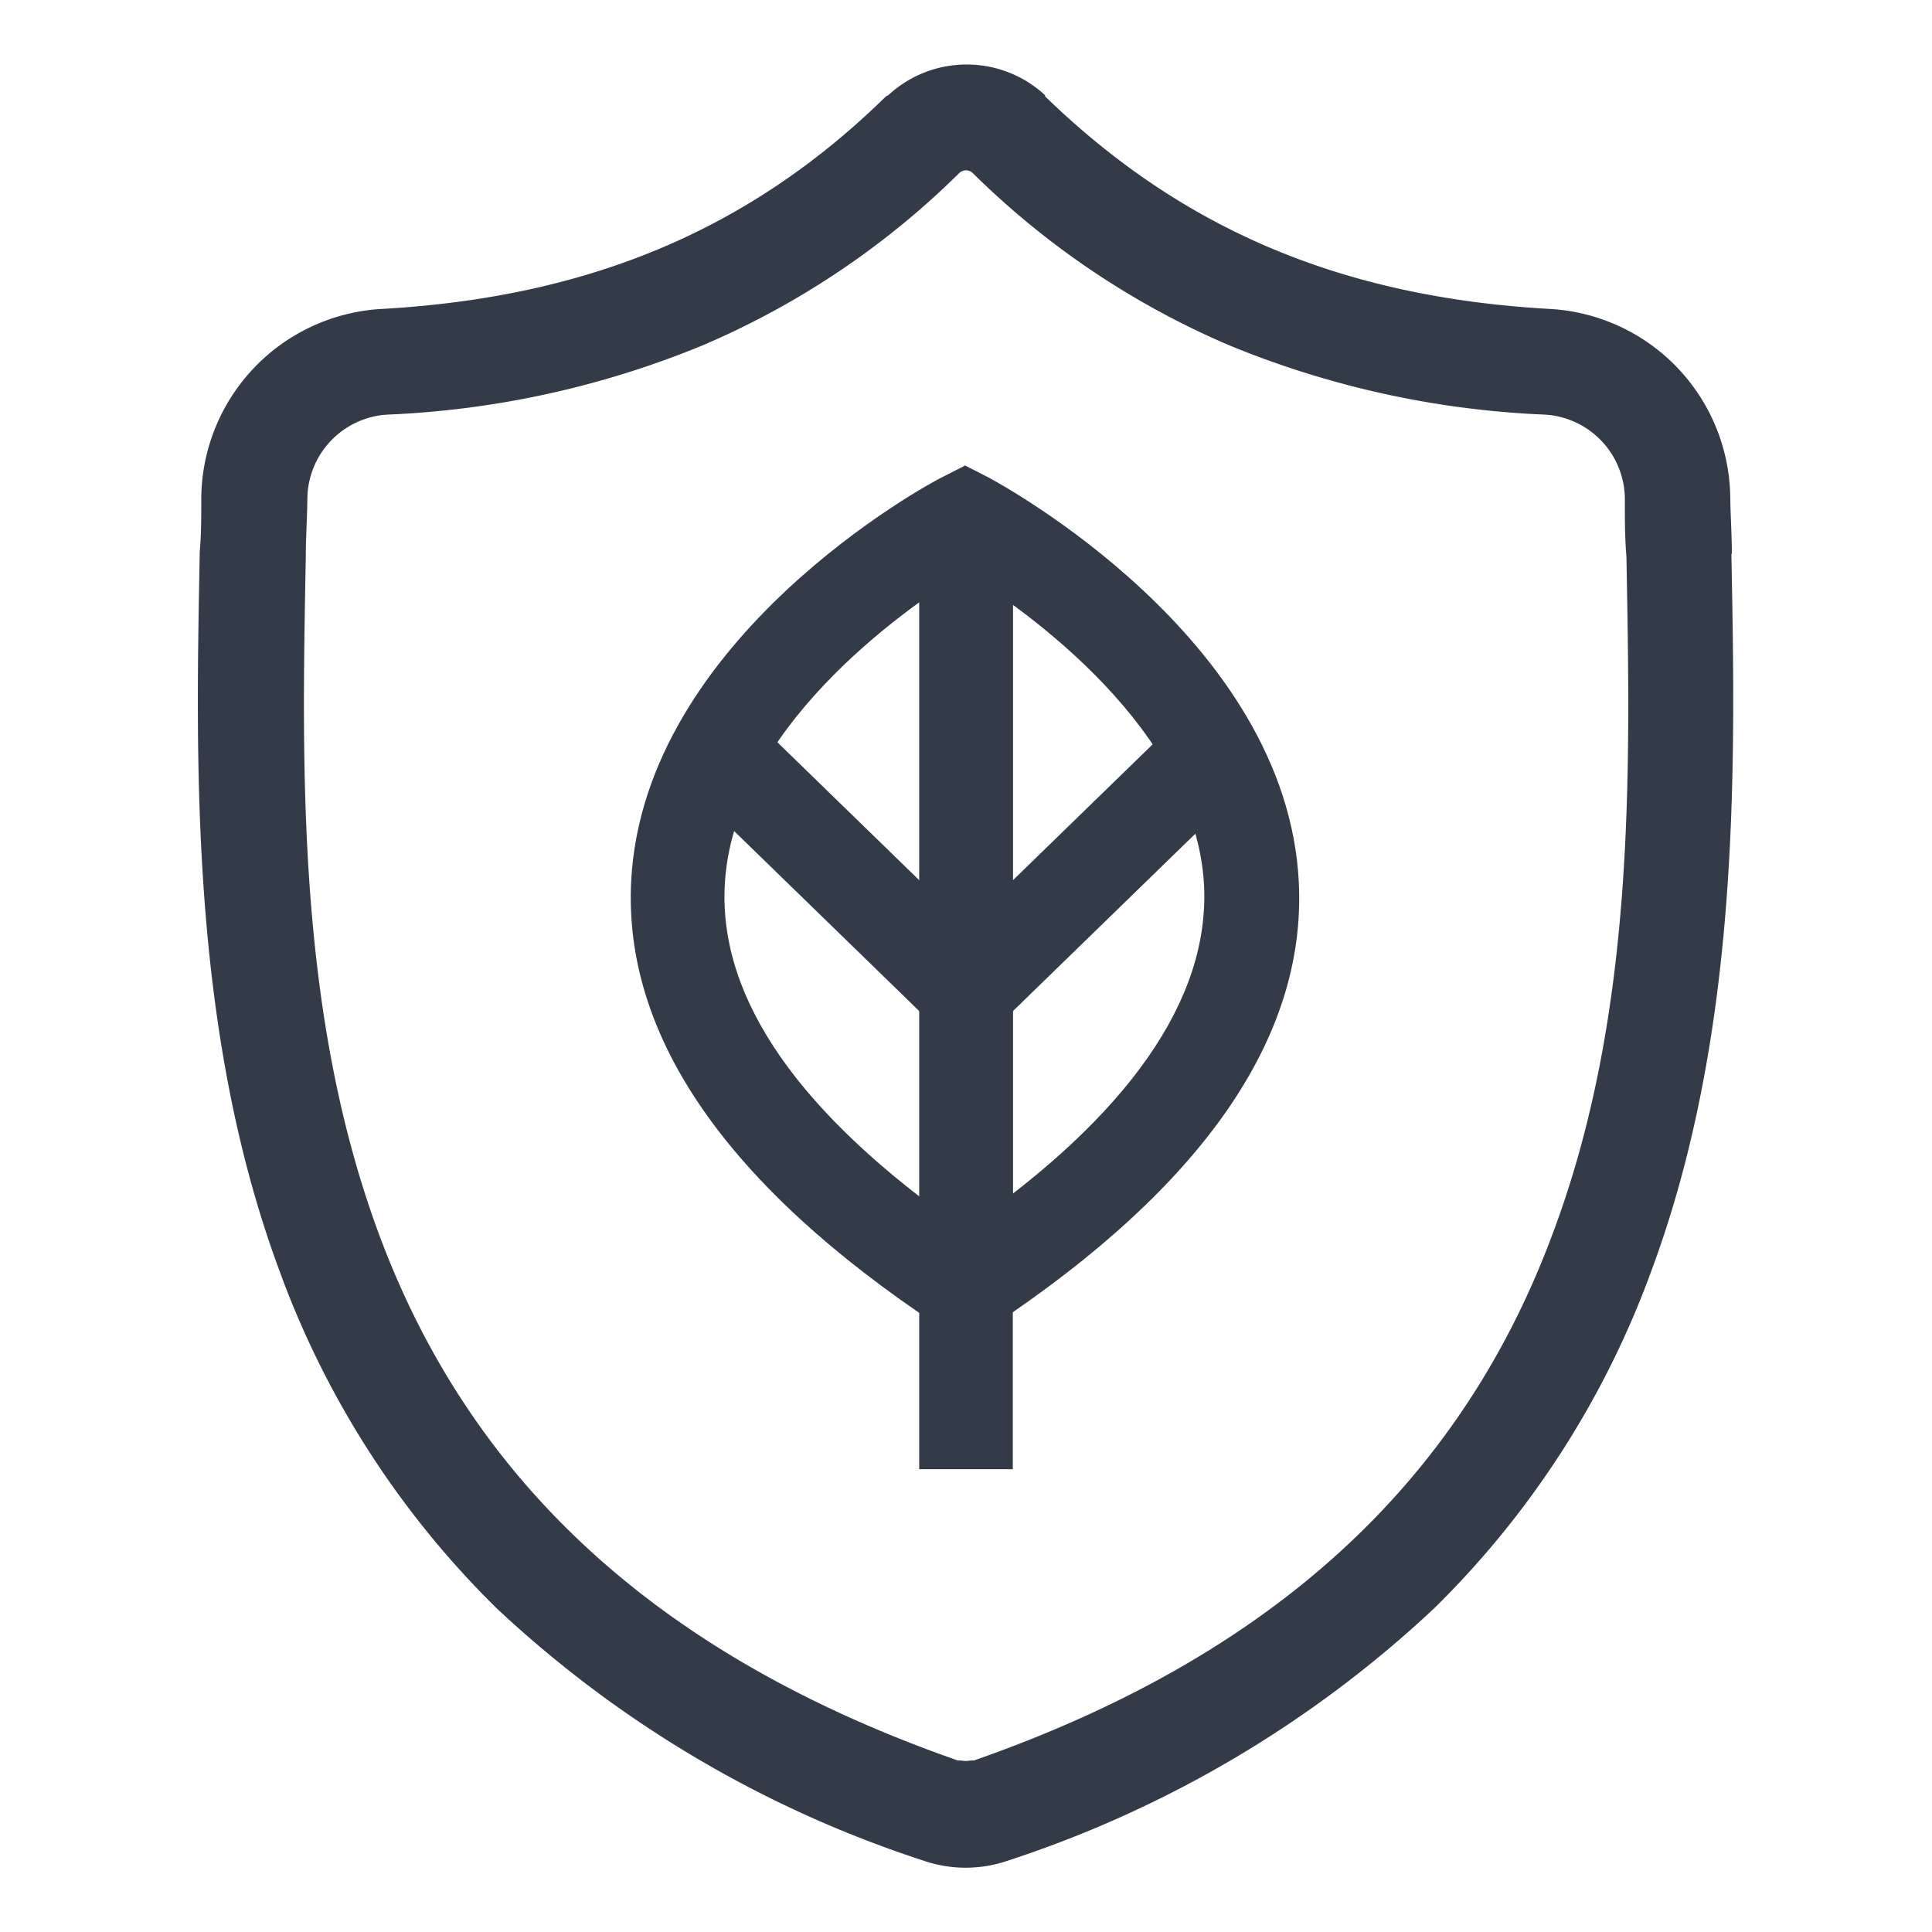 <?xml version="1.0" encoding="UTF-8"?> <svg xmlns="http://www.w3.org/2000/svg" id="Слой_1" data-name="Слой 1" viewBox="0 0 85.04 85.04"> <title>ikonki_bash</title> <path d="M76.23,24.37V24.31c0-.76-0.06-1.57-0.07-2.47a8.41,8.41,0,0,0-7.92-8.24C59.11,13.09,52.06,10.12,46,4.24L46,4.19a5.08,5.08,0,0,0-6.9,0L39,4.24c-6,5.88-13.09,8.85-22.22,9.36a8.41,8.41,0,0,0-7.92,8.24c0,0.89,0,1.7-.07,2.47v0.14c-0.18,9.31-.4,20.89,3.48,31.4a40,40,0,0,0,9.59,14.94,50.16,50.16,0,0,0,18.76,11.1,5.84,5.84,0,0,0,.77.21,5.69,5.69,0,0,0,2.23,0,5.79,5.79,0,0,0,.77-0.21,50.19,50.19,0,0,0,18.74-11.1,40,40,0,0,0,9.59-14.94c3.89-10.54,3.67-22.15,3.49-31.47h0ZM68.37,54.23c-4.09,11.08-12.43,18.69-25.5,23.26l-0.15,0a1,1,0,0,1-.41,0l-0.15,0C29.08,72.92,20.73,65.32,16.65,54.24c-3.57-9.69-3.37-20.32-3.19-29.7V24.49c0-.81.06-1.65,0.07-2.58a3.74,3.74,0,0,1,3.52-3.66A40.86,40.86,0,0,0,30.93,15.2a36.3,36.3,0,0,0,11.3-7.59,0.43,0.43,0,0,1,.58,0,36.31,36.31,0,0,0,11.3,7.59A40.86,40.86,0,0,0,68,18.25a3.74,3.74,0,0,1,3.52,3.66c0,0.93,0,1.78.07,2.58C71.76,33.88,72,44.52,68.37,54.23Zm0,0" style="fill:#333a48;fill-rule:evenodd"></path> <polygon points="44.58 64.67 40.46 64.67 40.46 55.16 44.58 54.99 44.58 64.67" style="fill:#333a48"></polygon> <path d="M42.45,59.11l-1.14-.75C32,52.19,27.45,45.62,27.78,38.82,28.31,28.06,40.94,21.25,41.48,21l1-.51,1,0.51c0.54,0.29,13.17,7.1,13.69,17.85,0.33,6.8-4.22,13.37-13.52,19.54Zm0-33.93C39.73,26.86,32.23,32.12,31.9,39c-0.24,5,3.31,10.07,10.54,15.11C49.68,49.1,53.23,44,53,39,52.66,32.12,45.16,26.86,42.45,25.18Z" style="fill:#333a48"></path> <rect x="40.46" y="23.58" width="4.13" height="33.06" style="fill:#333a48"></rect> <rect x="40.96" y="36.36" width="13.81" height="4.13" transform="translate(-13.23 44.25) rotate(-44.2)" style="fill:#333a48"></rect> <rect x="35.11" y="31.52" width="4.13" height="13.8" transform="translate(-16.29 38.29) rotate(-45.8)" style="fill:#333a48"></rect> </svg> 